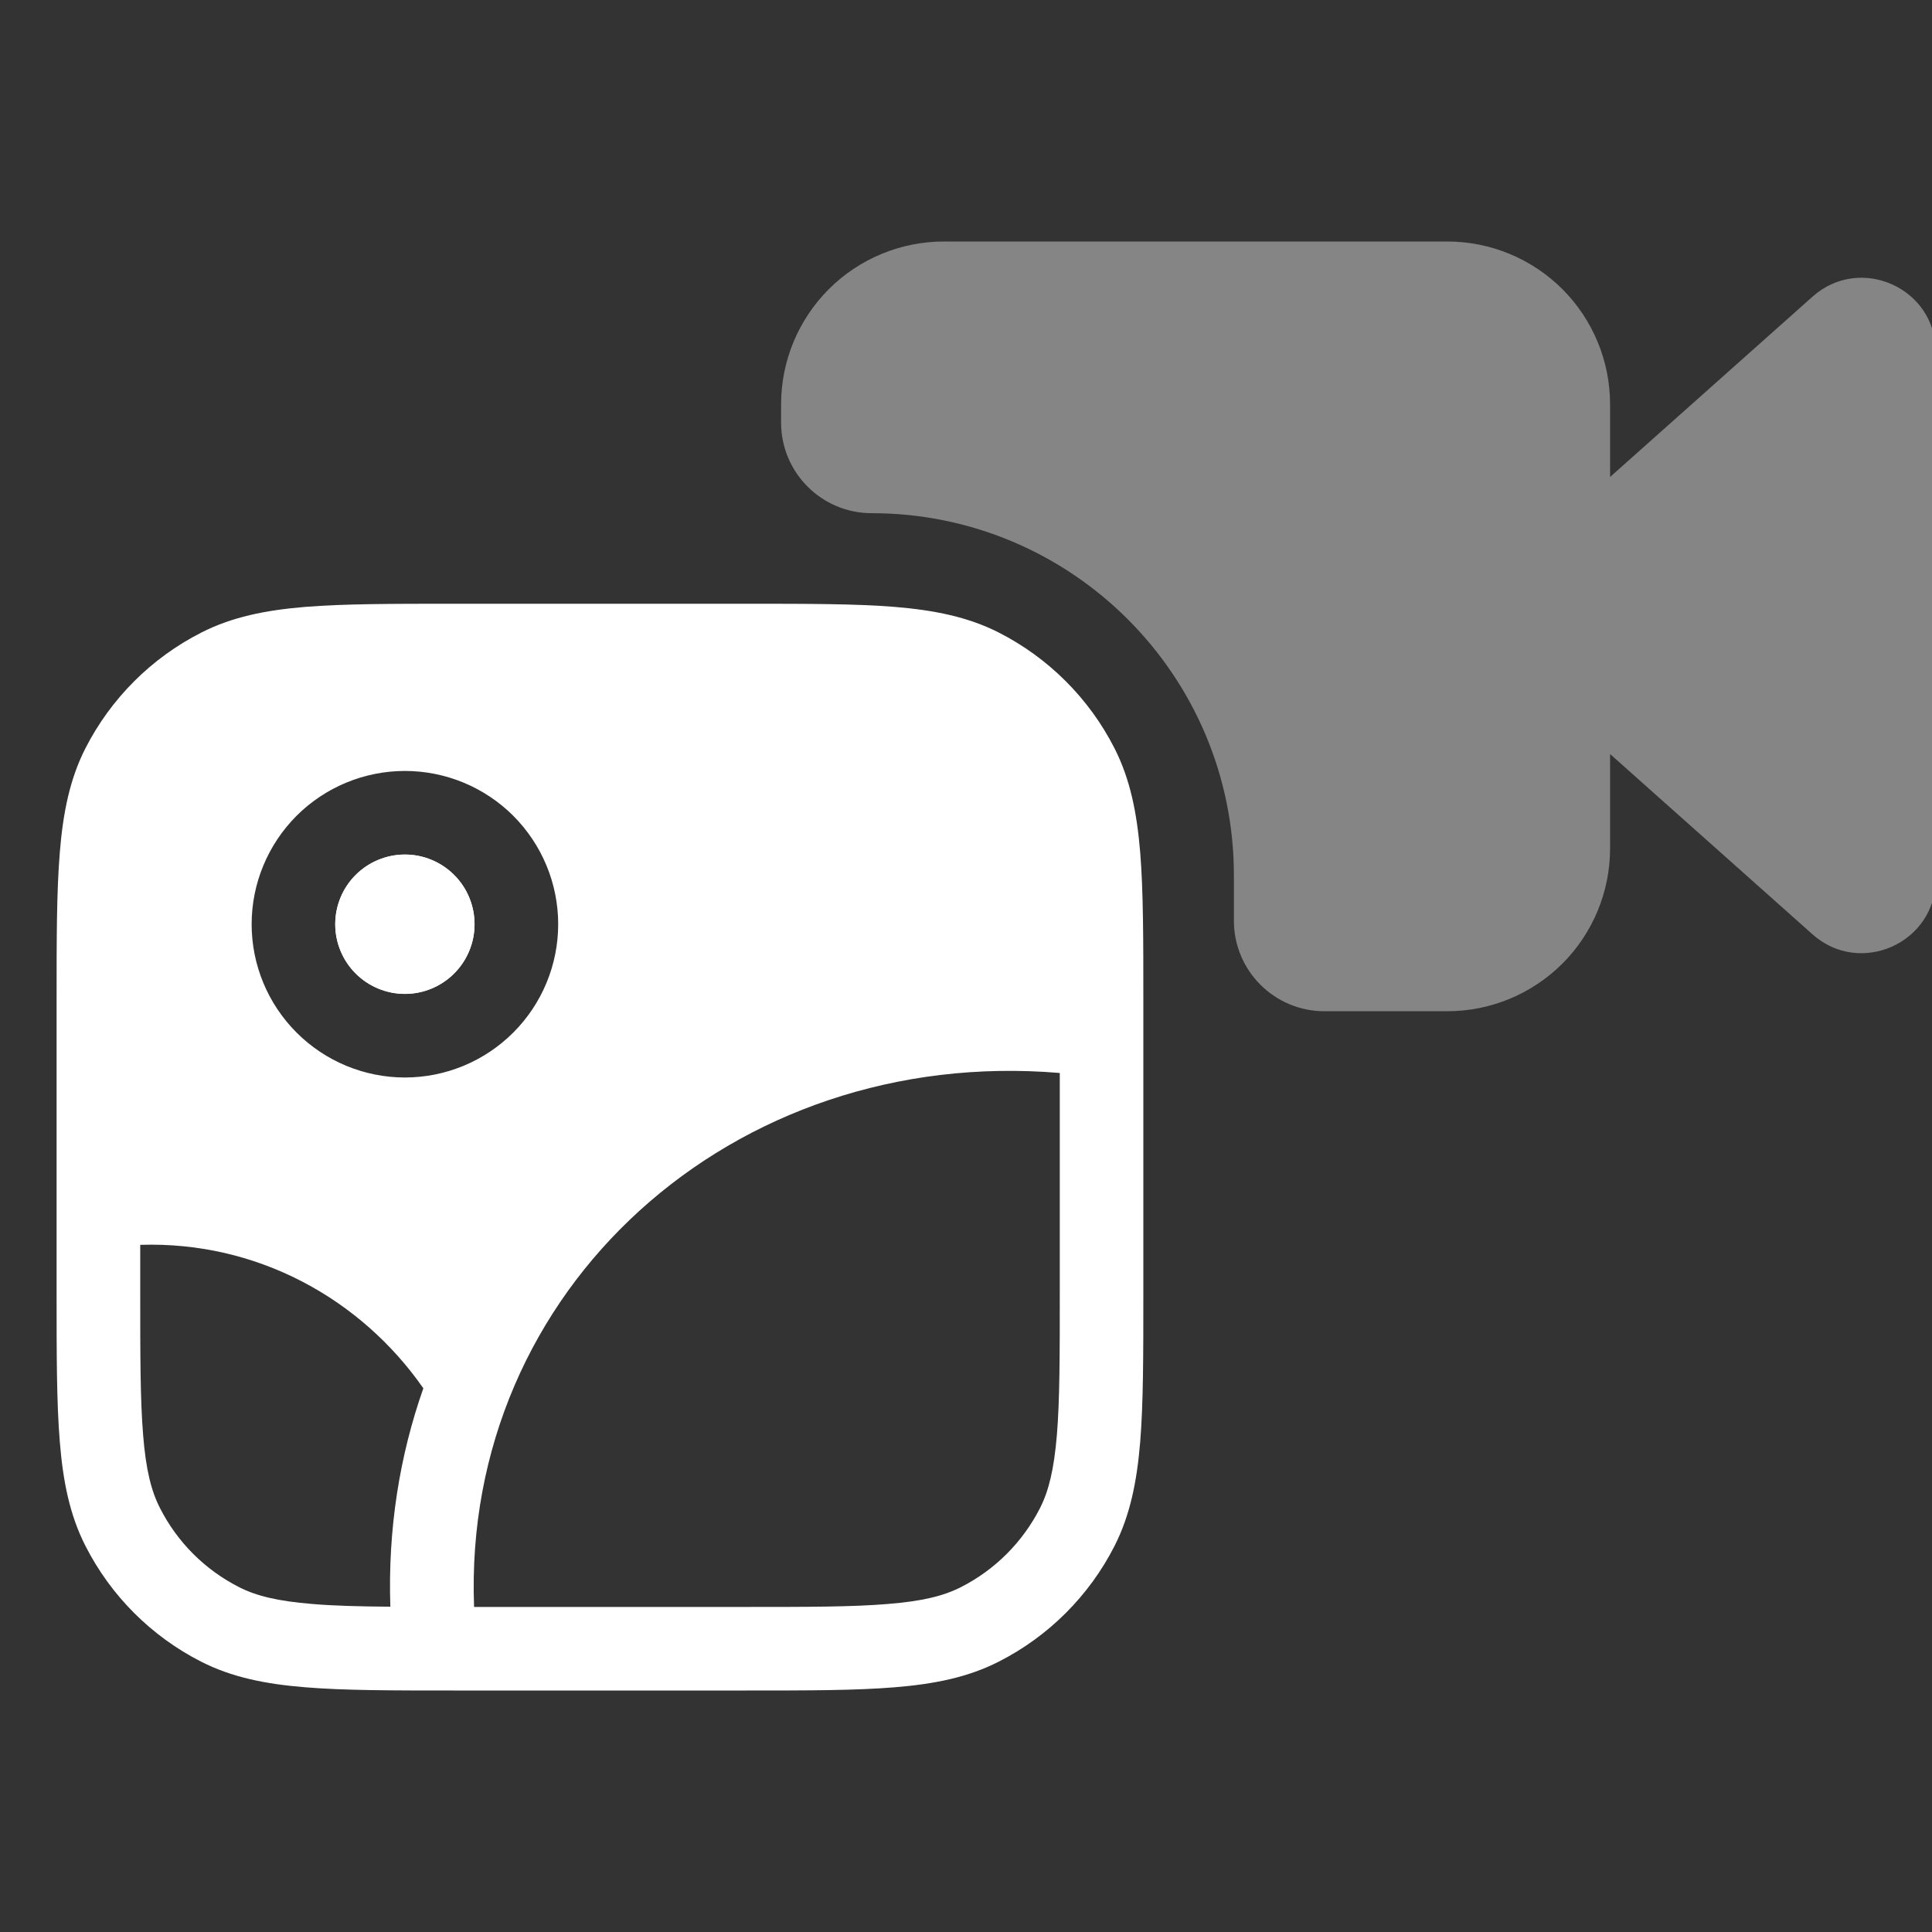<svg width="24" height="24" viewBox="0 0 24 24" fill="none" xmlns="http://www.w3.org/2000/svg">
<rect x="0" y="0" width="24" height="24" fill="#333333" stroke="none"/>
<g clip-path="url(#clip0_766_50620)">
<path d="M10.296 3.592C10.675 3.213 11.19 3 11.726 3H17.978C18.515 3 19.029 3.213 19.409 3.592C19.788 3.972 20.001 4.486 20.001 5.023V5.925L22.516 3.685C23.108 3.157 24.047 3.577 24.047 4.372V10.92C24.047 11.714 23.108 12.134 22.516 11.607L20.001 9.367V10.54C20.001 11.076 19.788 11.591 19.409 11.97C19.029 12.349 18.515 12.562 17.978 12.562H16.453C15.832 12.562 15.328 12.059 15.328 11.438V10.875C15.328 8.39 13.313 6.375 10.828 6.375C10.207 6.375 9.703 5.871 9.703 5.25V5.023C9.703 4.486 9.916 3.972 10.296 3.592Z" fill="white" fill-opacity="0.4"/>
<path d="M4.164 11.481C4.164 11.252 4.255 11.031 4.418 10.869C4.58 10.707 4.8 10.616 5.03 10.616C5.259 10.616 5.479 10.707 5.641 10.869C5.804 11.031 5.895 11.252 5.895 11.481C5.895 11.711 5.804 11.931 5.641 12.093C5.479 12.255 5.259 12.347 5.03 12.347C4.8 12.347 4.58 12.255 4.418 12.093C4.255 11.931 4.164 11.711 4.164 11.481Z" fill="white"/>
<path d="M5.63 7.5H9.276C10.032 7.5 10.632 7.5 11.114 7.539C11.608 7.58 12.026 7.664 12.408 7.858C13.027 8.174 13.53 8.677 13.845 9.296C14.039 9.677 14.123 10.095 14.164 10.589C14.203 11.072 14.203 11.671 14.203 12.427V16.073C14.203 16.829 14.203 17.428 14.164 17.911C14.123 18.405 14.039 18.823 13.845 19.205C13.53 19.823 13.027 20.326 12.408 20.641C12.026 20.836 11.608 20.92 11.114 20.96C10.632 21 10.032 21 9.276 21H5.63C4.874 21 4.275 21 3.792 20.96C3.298 20.92 2.88 20.836 2.499 20.642C1.88 20.327 1.377 19.824 1.062 19.205C0.867 18.823 0.783 18.405 0.743 17.911C0.703 17.428 0.703 16.829 0.703 16.073V12.427C0.703 11.671 0.703 11.072 0.743 10.589C0.783 10.095 0.867 9.677 1.061 9.296C1.377 8.677 1.88 8.174 2.499 7.859C2.88 7.664 3.298 7.58 3.792 7.539C4.275 7.5 4.874 7.5 5.63 7.5ZM1.742 15.464V16.05C1.742 16.834 1.742 17.391 1.778 17.826C1.812 18.256 1.879 18.522 1.987 18.733C2.202 19.157 2.546 19.501 2.97 19.716C3.181 19.824 3.447 19.89 3.877 19.925C4.146 19.948 4.462 19.956 4.849 19.959C4.817 18.996 4.964 18.083 5.259 17.246C4.484 16.134 3.195 15.417 1.742 15.464ZM13.165 13.329C9.106 12.987 5.739 16.011 5.889 19.962H9.253C10.037 19.962 10.594 19.962 11.03 19.925C11.459 19.891 11.725 19.824 11.937 19.716C12.36 19.501 12.704 19.157 12.92 18.733C13.027 18.522 13.093 18.256 13.129 17.826C13.165 17.39 13.165 16.834 13.165 16.05L13.165 13.329ZM3.126 11.481C3.126 11.986 3.327 12.47 3.684 12.827C4.041 13.184 4.525 13.385 5.03 13.385C5.535 13.385 6.019 13.184 6.376 12.827C6.733 12.47 6.934 11.986 6.934 11.481C6.934 10.976 6.733 10.492 6.376 10.134C6.019 9.778 5.535 9.577 5.03 9.577C4.525 9.577 4.041 9.778 3.684 10.134C3.327 10.492 3.126 10.976 3.126 11.481ZM4.165 11.481C4.165 11.251 4.256 11.031 4.418 10.869C4.58 10.707 4.801 10.615 5.03 10.615C5.26 10.615 5.48 10.707 5.642 10.869C5.804 11.031 5.895 11.251 5.895 11.481C5.895 11.71 5.804 11.93 5.642 12.093C5.48 12.255 5.26 12.346 5.03 12.346C4.801 12.346 4.58 12.255 4.418 12.093C4.256 11.93 4.165 11.71 4.165 11.481Z" fill="white"/>
</g>
<defs>
<clipPath id="clip0_766_50620">
<rect width="24" height="24" fill="white"/>
</clipPath>
</defs>
</svg>
